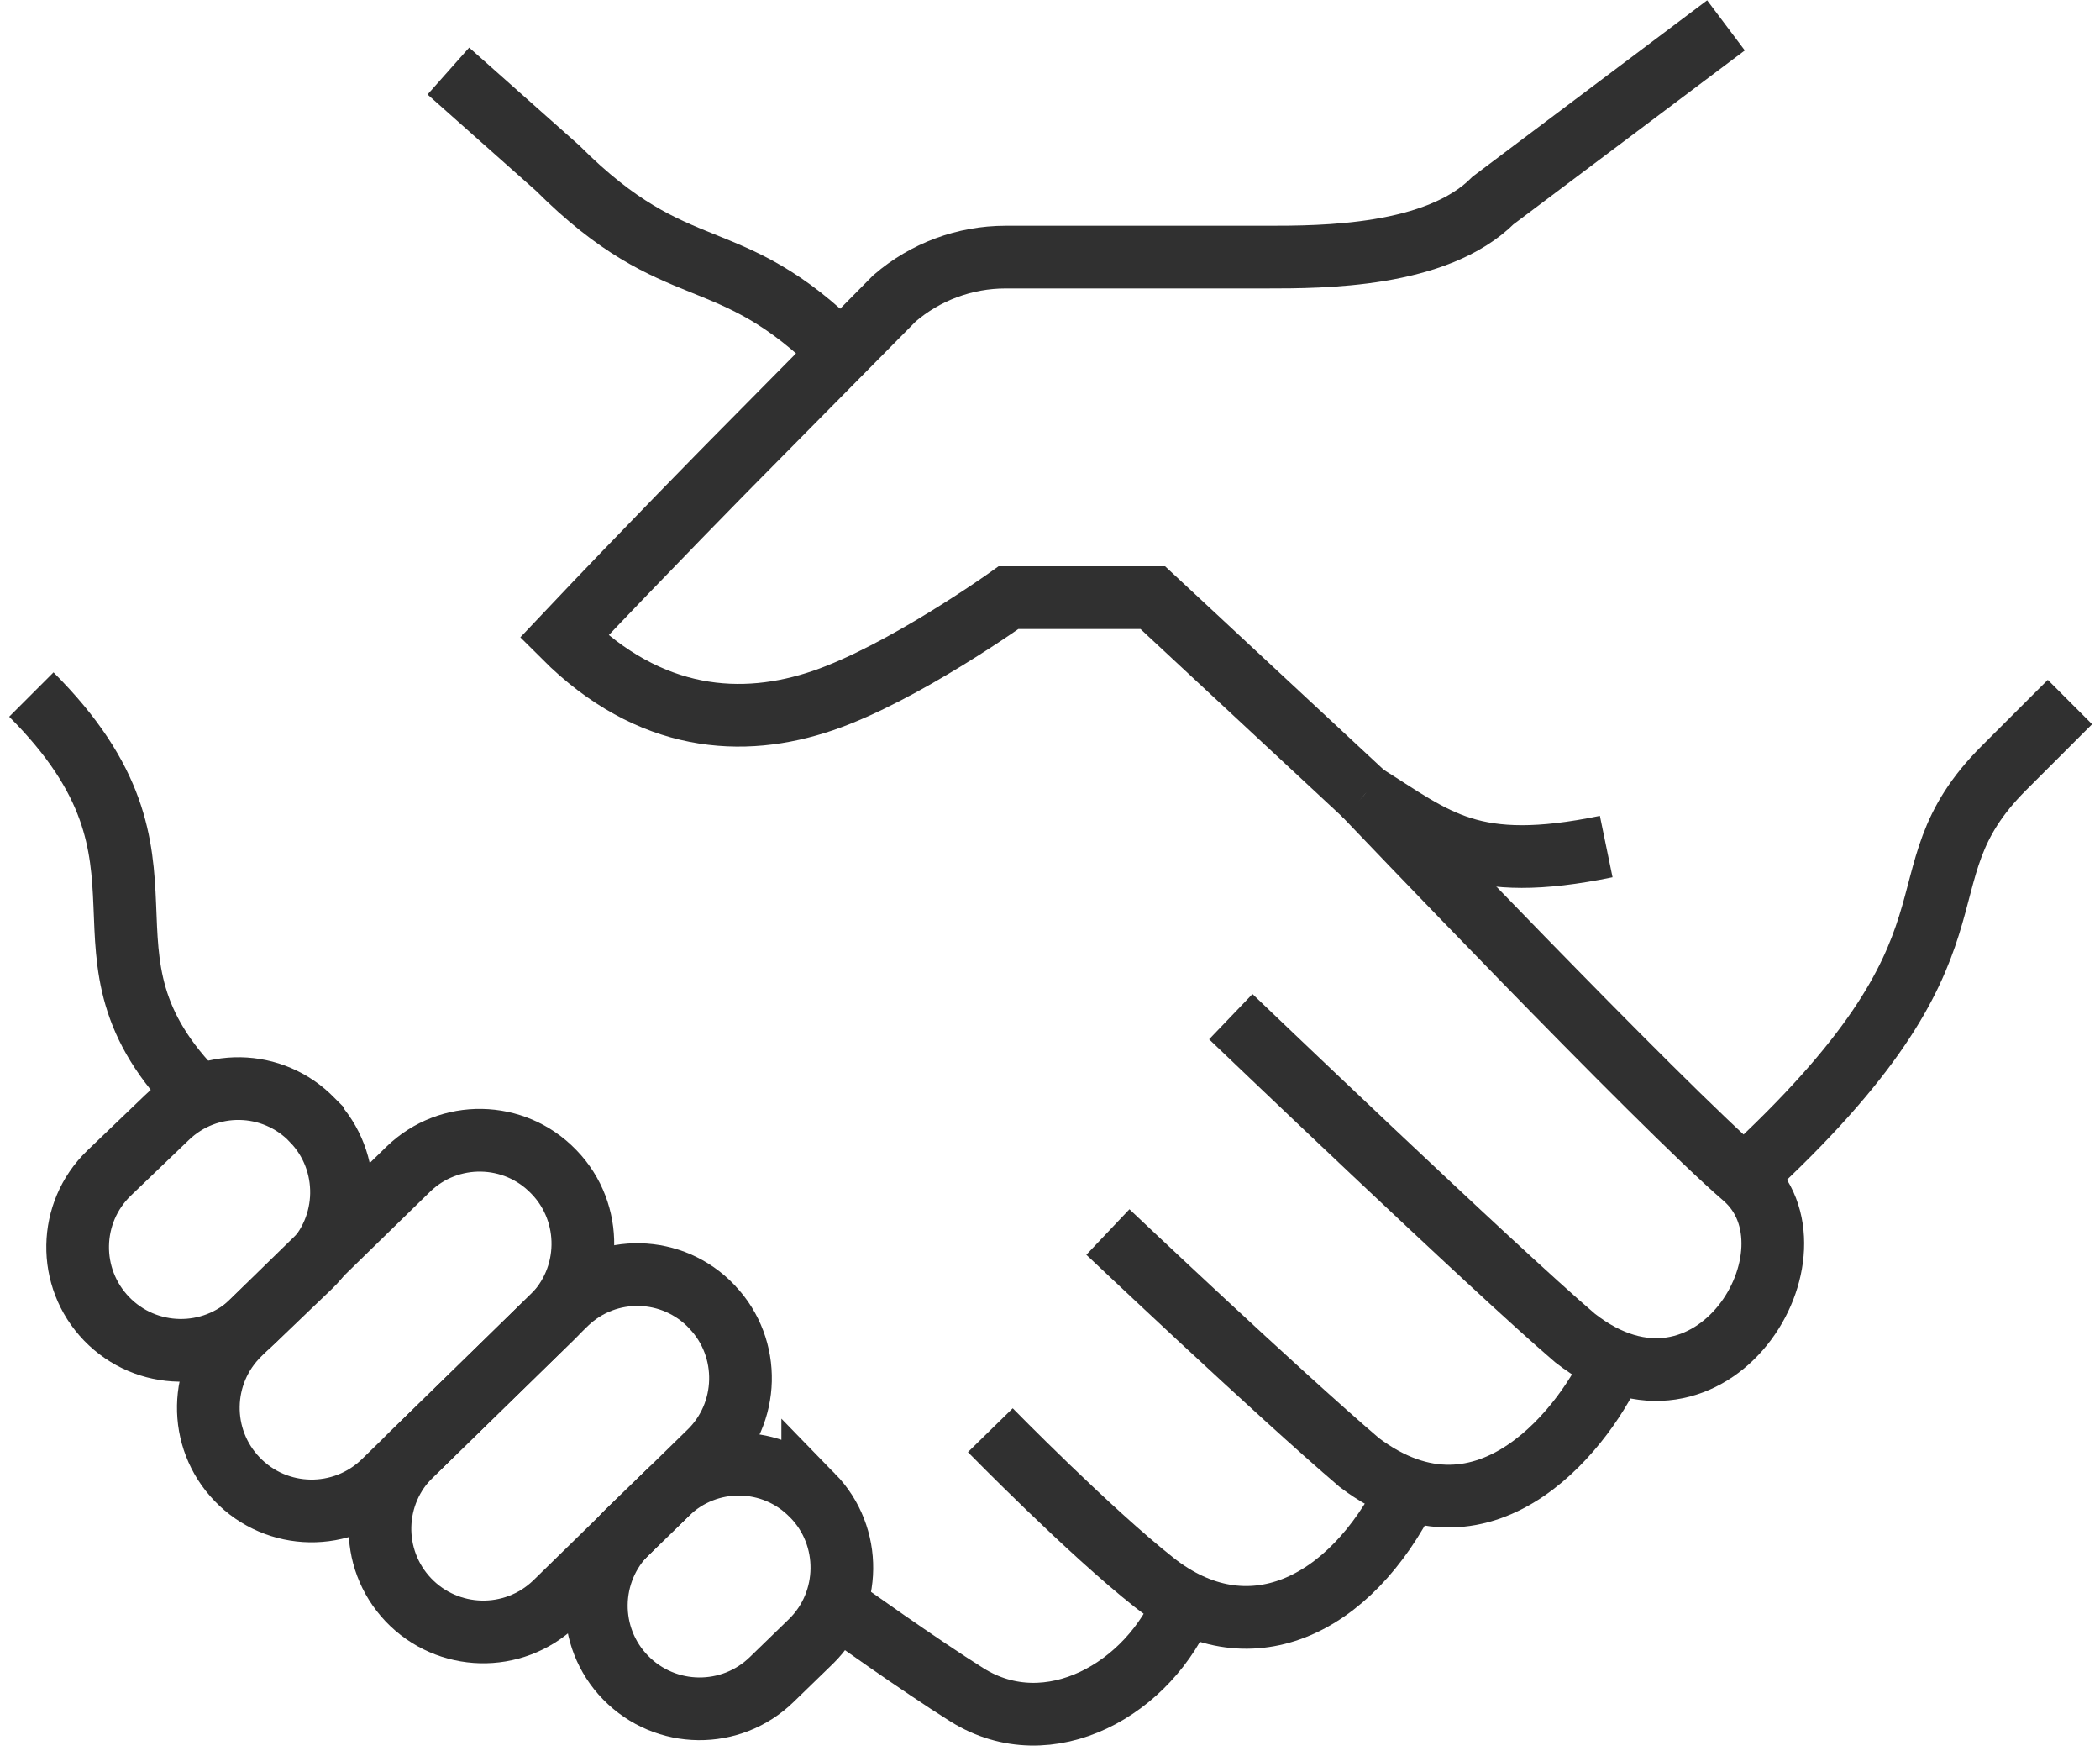 <svg width="67" height="56" viewBox="0 0 67 56" fill="none" xmlns="http://www.w3.org/2000/svg">
<path d="M43.538 25.352L36.78 19.064H32.178C32.178 19.064 28.816 21.47 26.257 22.346C23.696 23.221 20.735 23.046 17.996 20.309C20.676 17.474 23.351 14.764 23.351 14.764L28.538 9.517C29.523 8.668 30.782 8.201 32.082 8.201H40.4C42.188 8.201 45.832 8.201 47.641 6.39L55.067 0.809" stroke="#303030" stroke-width="2" stroke-miterlimit="10"/>
<path d="M55.643 37.544C63.938 29.927 60.318 28.116 63.938 24.494L66.041 22.393" stroke="#303030" stroke-width="2" stroke-miterlimit="10"/>
<path d="M43.537 25.352C43.537 25.352 52.927 35.206 55.641 37.544C58.355 39.882 54.621 46.106 50.249 42.678C47.642 40.45 39.268 32.429 39.268 32.429" stroke="#303030" stroke-width="2" stroke-miterlimit="10"/>
<path d="M51.499 43.412C50.701 45.307 47.478 49.757 43.368 46.651C40.761 44.425 35.347 39.298 35.347 39.298" stroke="#303030" stroke-width="2" stroke-miterlimit="10"/>
<path d="M44.929 47.531C43.063 51.294 39.795 52.816 36.828 50.48C34.752 48.845 31.596 45.62 31.596 45.62" stroke="#303030" stroke-width="2" stroke-miterlimit="10"/>
<path d="M37.799 51.094C36.677 53.881 33.461 55.687 30.858 54.066C29.355 53.128 26.831 51.322 26.831 51.322" stroke="#303030" stroke-width="2" stroke-miterlimit="10"/>
<path d="M26.831 11.245C23.209 7.623 21.647 9.22 17.79 5.361L14.305 2.266" stroke="#303030" stroke-width="2" stroke-miterlimit="10"/>
<path d="M6.346 34.976C1.734 30.367 6.433 27.584 1 22.154" stroke="#303030" stroke-width="2" stroke-miterlimit="10"/>
<path d="M9.979 35.742L9.961 35.724C8.704 34.422 6.627 34.385 5.327 35.647L3.477 37.421C2.175 38.682 2.14 40.758 3.399 42.065C4.667 43.378 6.759 43.412 8.07 42.142L9.902 40.388C11.197 39.132 11.231 37.042 9.979 35.745V35.742Z" stroke="#303030" stroke-width="2" stroke-miterlimit="10"/>
<path d="M17.679 37.389L17.661 37.371C16.404 36.069 14.326 36.034 13.027 37.293L7.646 42.543C6.344 43.807 6.31 45.882 7.569 47.187C8.837 48.501 10.928 48.535 12.24 47.264L17.602 42.032C18.897 40.776 18.931 38.687 17.679 37.389V37.389Z" stroke="#303030" stroke-width="2" stroke-miterlimit="10"/>
<path d="M22.724 41.695L22.706 41.674C21.458 40.363 19.383 40.311 18.074 41.563L13.14 46.384C11.829 47.634 11.779 49.712 13.026 51.028C14.283 52.35 16.377 52.403 17.697 51.142L22.612 46.339C23.917 45.093 23.969 43.004 22.726 41.697L22.724 41.695Z" stroke="#303030" stroke-width="2" stroke-miterlimit="10"/>
<path d="M25.93 47.711L25.912 47.693C24.649 46.395 22.571 46.373 21.278 47.641L20.012 48.868C18.719 50.136 18.694 52.216 19.959 53.511C21.234 54.818 23.328 54.841 24.63 53.564L25.878 52.353C27.166 51.089 27.189 49 25.93 47.709V47.711Z" stroke="#303030" stroke-width="2" stroke-miterlimit="10"/>
<path d="M51.246 27.003C46.941 27.89 45.843 26.793 43.538 25.352" stroke="#303030" stroke-width="2" stroke-miterlimit="10"/>
</svg>
